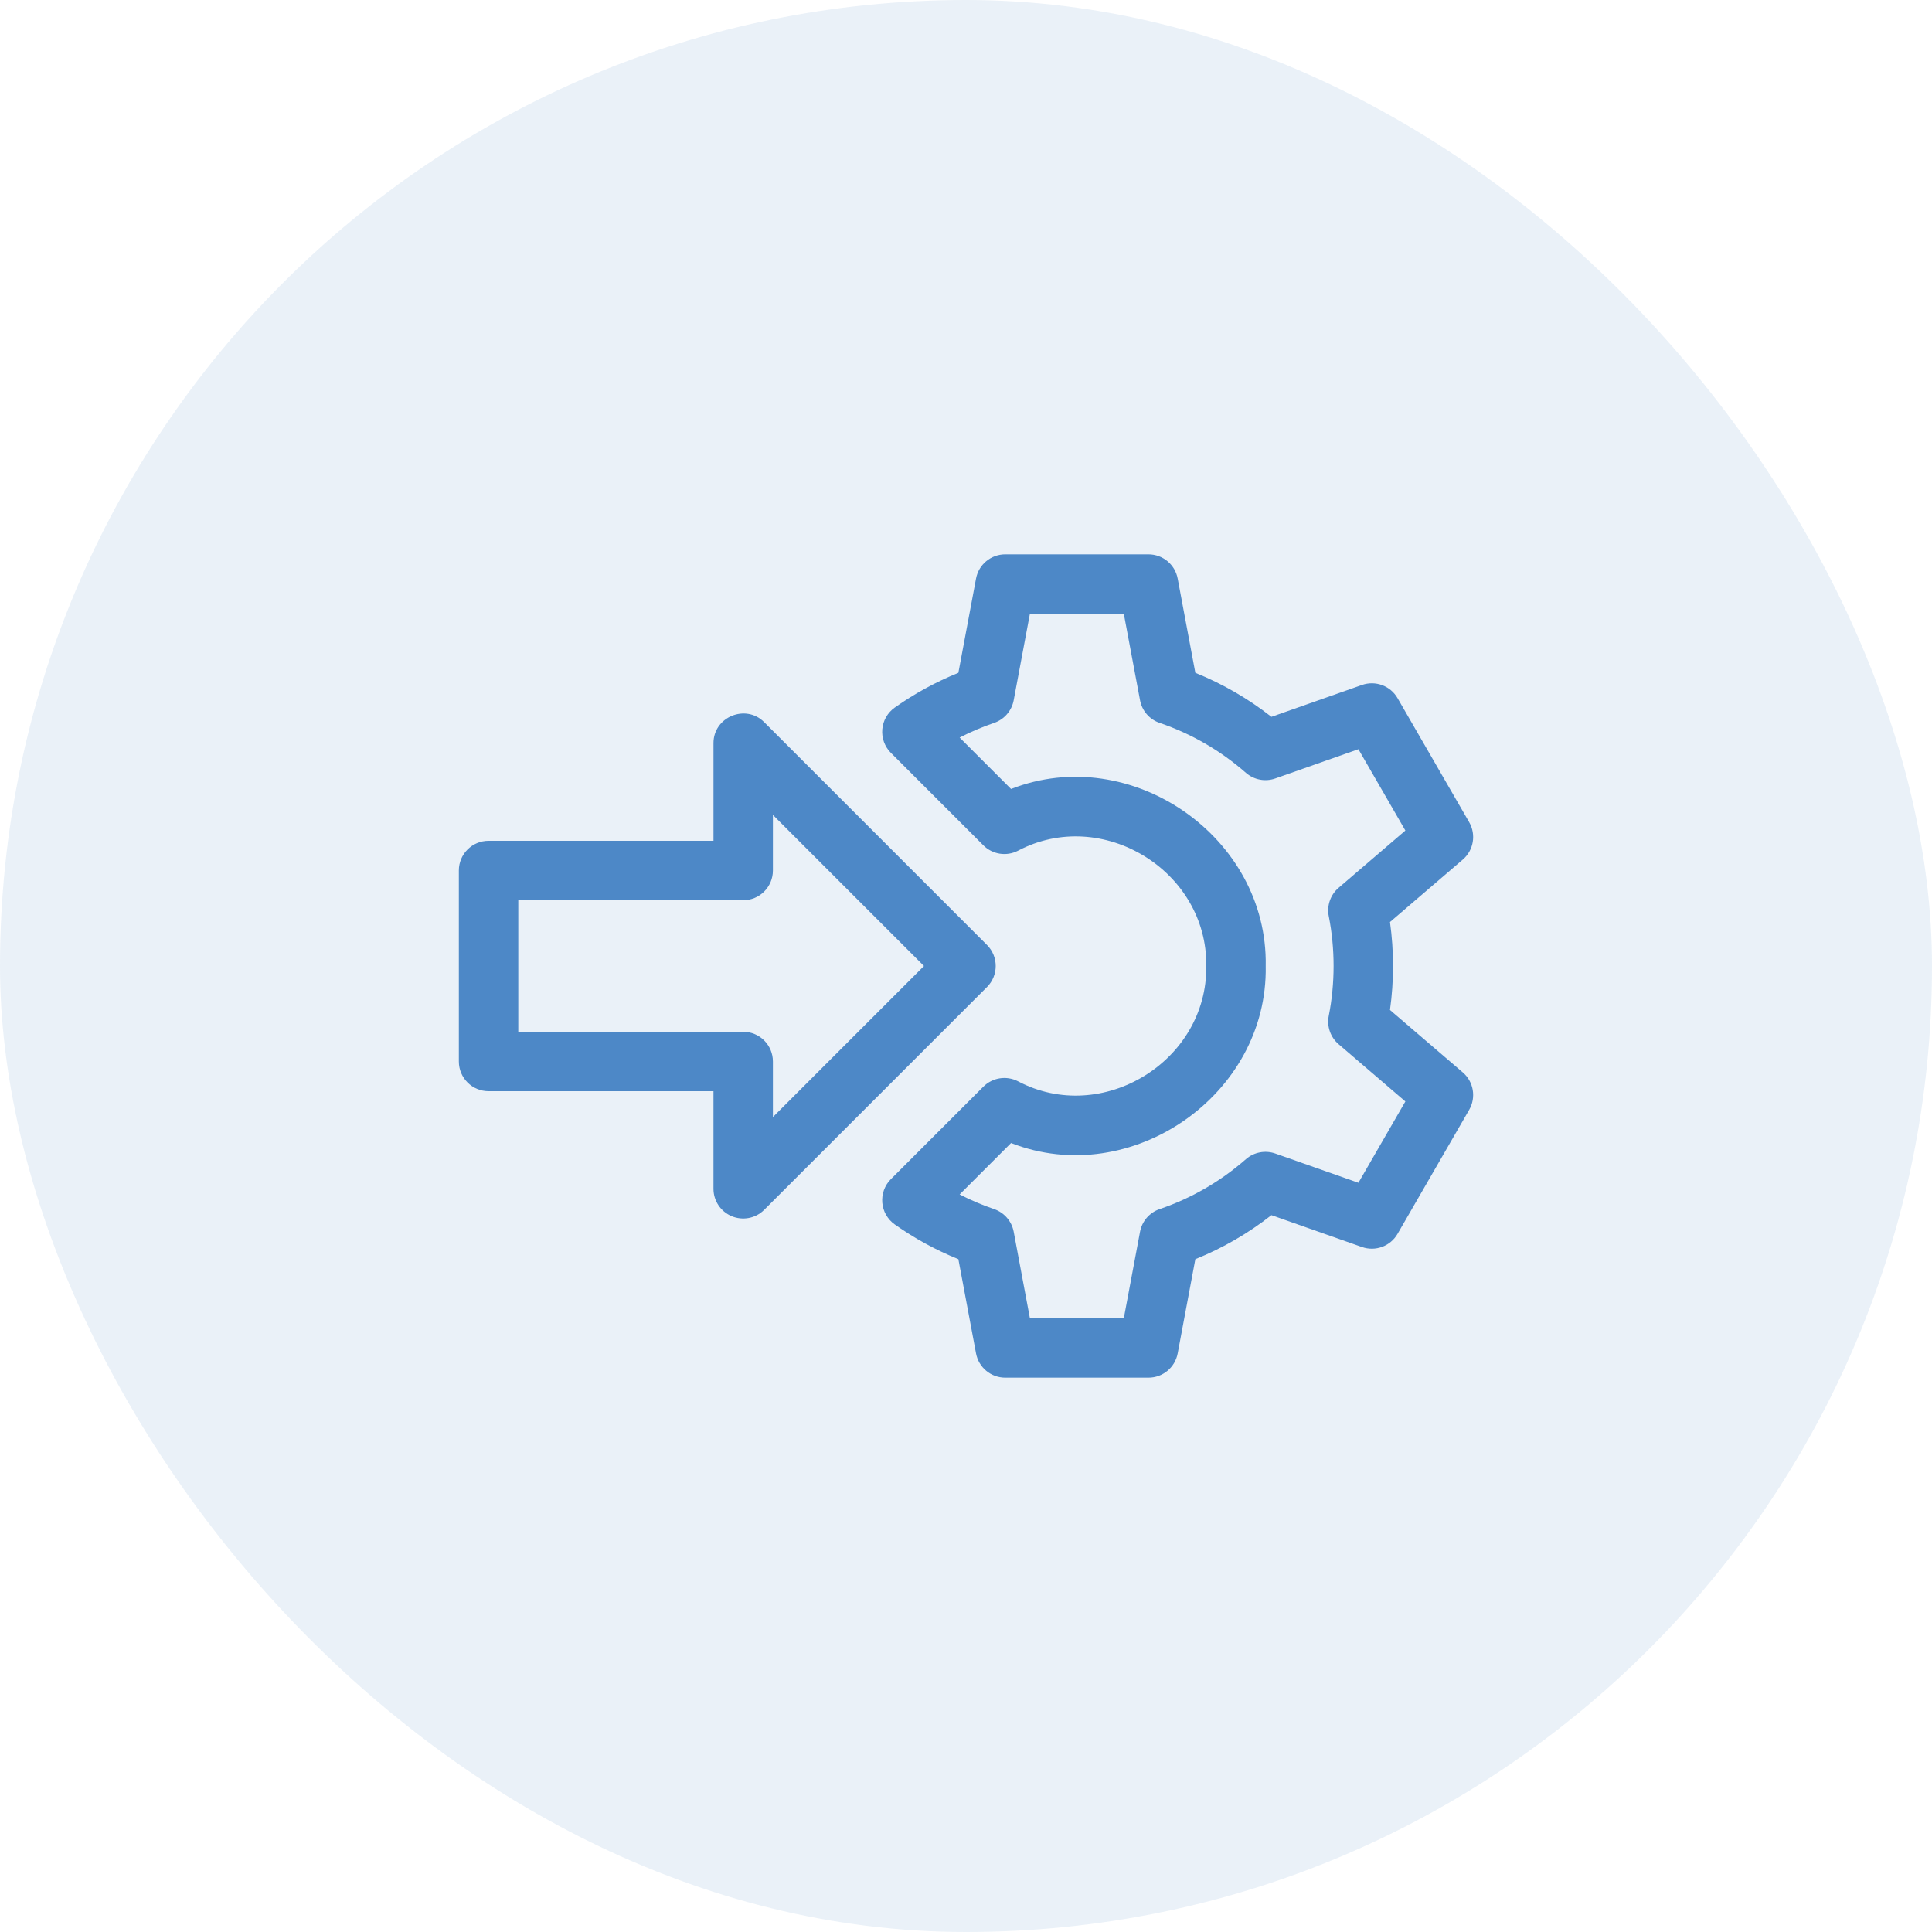 <svg width="160" height="160" viewBox="0 0 160 160" fill="none" xmlns="http://www.w3.org/2000/svg">
<rect width="160" height="160" rx="80" fill="#4D88C7" fill-opacity="0.12"/>
<g clip-path="url(#clip0_535_44609)">
<path d="M81.74 78.26L63.289 59.808C61.755 58.264 59.08 59.373 59.088 61.548V69.631H40.461C39.102 69.631 38 70.733 38 72.092V87.907C38 89.266 39.102 90.368 40.461 90.368H59.087V98.451C59.087 99.447 59.687 100.344 60.607 100.725C61.464 101.08 62.538 100.942 63.289 100.191L81.74 81.74C82.701 80.779 82.701 79.221 81.74 78.26ZM64.009 92.51V87.907C64.009 86.548 62.907 85.447 61.548 85.447H42.922V74.553H61.548C62.907 74.553 64.009 73.451 64.009 72.092V67.489L76.52 80L64.009 92.51Z" fill="#4D88C7"/>
<path d="M121.142 88.811L115.113 83.641C115.448 81.239 115.448 78.761 115.113 76.359L121.142 71.188C122.041 70.417 122.263 69.115 121.671 68.09L115.74 57.818C115.148 56.792 113.909 56.334 112.792 56.727L105.295 59.364C103.366 57.854 101.256 56.633 98.993 55.719L97.53 47.915C97.312 46.751 96.295 45.908 95.111 45.908H83.249C82.065 45.908 81.049 46.751 80.831 47.915L79.368 55.72C77.511 56.471 75.745 57.436 74.1 58.597C73.507 59.016 73.129 59.674 73.068 60.398C73.006 61.121 73.266 61.834 73.779 62.347L81.437 70.006C82.192 70.762 83.349 70.943 84.3 70.456C91.271 66.772 99.997 72.108 99.899 80C99.998 87.891 91.27 93.229 84.3 89.544C83.349 89.056 82.192 89.238 81.437 89.994L73.779 97.652C73.266 98.166 73.006 98.879 73.068 99.602C73.129 100.325 73.507 100.984 74.1 101.403C75.745 102.564 77.511 103.529 79.368 104.28L80.831 112.084C81.049 113.248 82.065 114.092 83.249 114.092H95.111C96.295 114.092 97.312 113.249 97.53 112.085L98.993 104.281C101.256 103.367 103.366 102.146 105.295 100.635L112.792 103.273C113.909 103.666 115.148 103.208 115.74 102.182L121.671 91.91C122.263 90.884 122.041 89.582 121.142 88.811ZM112.499 97.952L105.615 95.53C104.777 95.236 103.845 95.415 103.177 96.001C101.072 97.845 98.67 99.234 96.038 100.131C95.197 100.418 94.576 101.134 94.413 102.007L93.069 109.17H85.292L83.95 102.007C83.786 101.135 83.165 100.418 82.325 100.131C81.346 99.797 80.393 99.392 79.473 98.919L83.731 94.661C93.662 98.543 105.018 90.69 104.821 80C105.018 69.312 93.661 61.454 83.731 65.339L79.473 61.081C80.393 60.608 81.346 60.202 82.325 59.868C83.165 59.582 83.786 58.865 83.95 57.992L85.292 50.83H93.069L94.413 57.993C94.576 58.865 95.197 59.582 96.038 59.868C98.669 60.765 101.072 62.155 103.177 63.999C103.845 64.584 104.777 64.764 105.615 64.469L112.499 62.047L116.387 68.782L110.855 73.527C110.181 74.104 109.871 75 110.042 75.871C110.576 78.564 110.576 81.435 110.042 84.129C109.871 84.999 110.181 85.895 110.855 86.473L116.387 91.218L112.499 97.952Z" fill="#4D88C7"/>
</g>
<defs>
<clipPath id="clip0_535_44609">
<rect width="84" height="84" fill="white" transform="translate(38 38)"/>
</clipPath>
</defs>
</svg>
